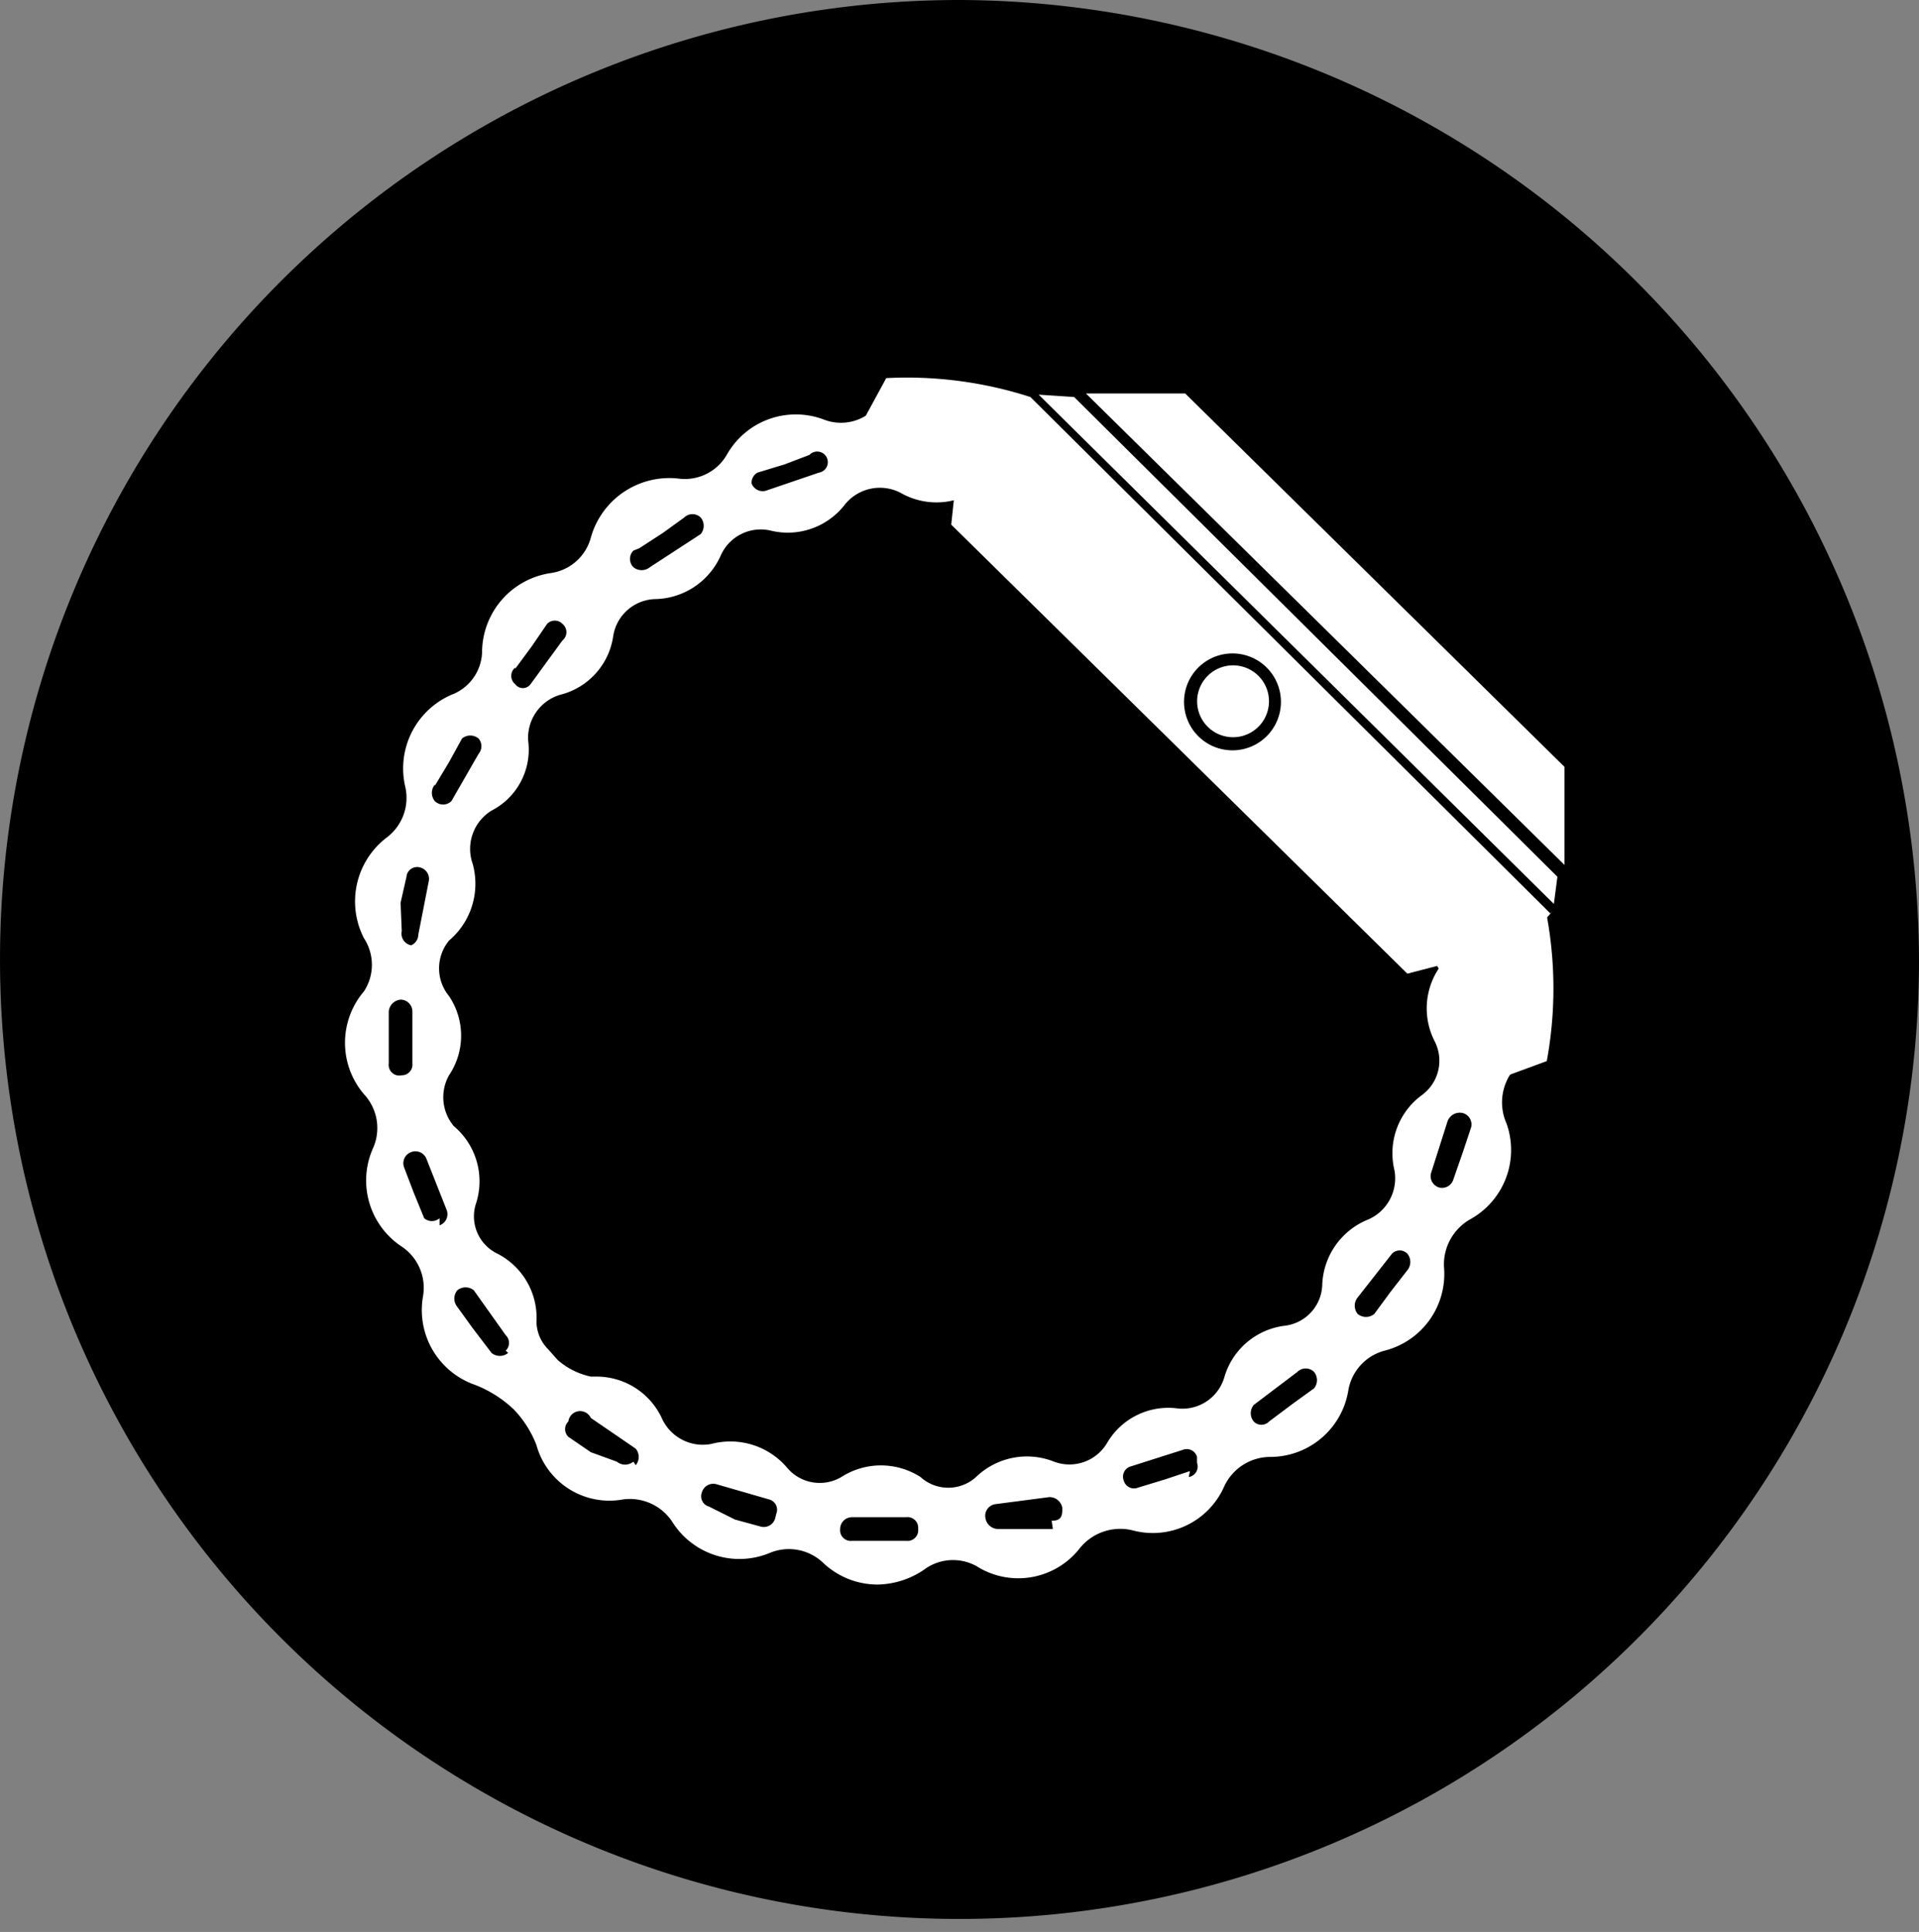 <svg xmlns="http://www.w3.org/2000/svg" viewBox="0 0 16.24 16.35"><rect x="0" y="0" width="16.24" height="16.35" fill="#808080" stroke="none"/><defs><style>.cls-1{fill:#000;}.cls-2{fill:#fff;}</style></defs><g id="图层_2" data-name="图层 2"><g id="图层_1-2" data-name="图层 1"><g id="_2.5d-floating-interface" data-name="2.5d-floating-interface"><path class="cls-1" d="M16.24,8.17A8.12,8.12,0,1,1,8.12,0a8.15,8.15,0,0,1,8.12,8.17"/><polygon class="cls-2" points="13.24 7.32 13.24 6.49 10.03 3.33 9.19 3.33 13.24 7.32"/><polygon class="cls-2" points="13.15 7.65 8.79 3.34 9.09 3.36 13.18 7.42 13.15 7.65"/><path class="cls-2" d="M13.12,7.73,8.72,3.36l0,0s-.82.82-.53.82l4.17,4.14c0,.29.78-.61.78-.61h0Z"/><path class="cls-2" d="M8.72,3.36A3.4,3.4,0,0,0,7.5,3.2l-.25.46a5,5,0,0,1,1.16.75Z"/><path class="cls-2" d="M13.09,7.75a3.39,3.39,0,0,1,0,1.23l-.49.18A5.26,5.26,0,0,0,12,7.91Z"/><polygon class="cls-2" points="8.1 3.97 8.05 4.44 11.91 8.24 12.41 8.11 8.1 3.97"/><path class="cls-1" d="M10.72,6.23a.41.41,0,1,1,0-.58.41.41,0,0,1,0,.58"/><path class="cls-2" d="M10.65,6.15a.3.3,0,1,1-.43-.43.3.3,0,0,1,.43.43"/><path class="cls-2" d="M13,8.32l-.71-.67v.28a.32.32,0,0,1-.08.22.61.61,0,0,0-.07.66.36.36,0,0,1-.11.46.61.61,0,0,0-.23.63.38.38,0,0,1-.22.42.62.62,0,0,0-.39.55.36.36,0,0,1-.32.35.61.61,0,0,0-.51.44.37.37,0,0,1-.39.26.6.6,0,0,0-.6.29.37.37,0,0,1-.45.16.62.62,0,0,0-.66.13.35.35,0,0,1-.47,0,.62.62,0,0,0-.67,0,.36.36,0,0,1-.46-.08.63.63,0,0,0-.64-.2A.38.38,0,0,1,5.6,12a.61.61,0,0,0-.55-.35H5a.62.62,0,0,1-.28-.14l-.08-.09a.34.34,0,0,1-.1-.23.61.61,0,0,0-.33-.58.35.35,0,0,1-.18-.43.61.61,0,0,0-.19-.65A.38.38,0,0,1,3.8,9.1a.6.6,0,0,0,0-.67.37.37,0,0,1,0-.47A.63.63,0,0,0,4,7.31a.38.38,0,0,1,.16-.45.58.58,0,0,0,.31-.59.38.38,0,0,1,.27-.39.6.6,0,0,0,.45-.5.37.37,0,0,1,.36-.31A.62.62,0,0,0,6.1,4.7a.37.37,0,0,1,.42-.21.61.61,0,0,0,.63-.22.38.38,0,0,1,.47-.1.61.61,0,0,0,.61,0l.14-.09L7.66,3.4l-.09,0-.08.05-.08,0a.4.4,0,0,1-.44.1.67.67,0,0,0-.82.3.41.41,0,0,1-.41.2A.69.69,0,0,0,5,4.55a.41.41,0,0,1-.34.3.68.68,0,0,0-.58.65.4.4,0,0,1-.26.38.68.68,0,0,0-.39.78.42.42,0,0,1-.16.43.68.68,0,0,0-.19.85.41.41,0,0,1,0,.45.67.67,0,0,0,0,.87.42.42,0,0,1,.08.45.67.67,0,0,0,.24.84.42.42,0,0,1,.18.42.67.67,0,0,0,.44.75,1,1,0,0,1,.33.21.91.91,0,0,1,.19.3.64.64,0,0,0,.73.46.43.43,0,0,1,.42.19.67.67,0,0,0,.83.26.42.42,0,0,1,.45.09.67.67,0,0,0,.46.18.72.72,0,0,0,.41-.14.41.41,0,0,1,.45,0,.66.66,0,0,0,.85-.17.44.44,0,0,1,.44-.15.66.66,0,0,0,.78-.37.43.43,0,0,1,.39-.25.67.67,0,0,0,.66-.56.42.42,0,0,1,.31-.34.67.67,0,0,0,.5-.71.44.44,0,0,1,.22-.4.67.67,0,0,0,.31-.81A.44.44,0,0,1,12.86,9,.67.67,0,0,0,13,8.32M6.41,4l.23-.07.21-.08A.09.09,0,0,1,7,3.88l0,0A.09.09,0,0,1,6.93,4l-.44.15a.1.1,0,0,1-.13-.06v0A.1.1,0,0,1,6.41,4m-1,.64.2-.13.18-.13a.1.1,0,0,1,.14,0l0,0a.11.11,0,0,1,0,.14L5.5,4.8a.11.11,0,0,1-.14,0l0,0a.1.1,0,0,1,0-.14m-1,1,.14-.19.13-.19a.09.09,0,0,1,.13,0l0,0a.09.09,0,0,1,0,.14l-.27.37a.08.08,0,0,1-.13,0l0,0a.09.09,0,0,1,0-.14m-.68,1,.12-.2.11-.2a.11.11,0,0,1,.14,0l0,0a.1.1,0,0,1,0,.13l-.23.4a.1.1,0,0,1-.14,0l0,0a.11.11,0,0,1,0-.14m-.29,1,.05-.22a.09.09,0,0,1,.11-.08h0a.1.1,0,0,1,.08.11l-.09.46A.1.1,0,0,1,3.48,8h0a.1.1,0,0,1-.08-.12ZM3.29,9V8.56a.11.11,0,0,1,.1-.1h0a.1.1,0,0,1,.1.1V9a.09.09,0,0,1-.09.1h0A.09.09,0,0,1,3.29,9m.43,1.31h0a.1.1,0,0,1-.13,0l-.09-.22-.08-.21a.1.1,0,0,1,.06-.13l0,0a.1.1,0,0,1,.13.06l.17.43a.1.1,0,0,1-.06.13m.58,1.08,0,0a.11.11,0,0,1-.14,0L4,11.24l-.13-.18a.11.11,0,0,1,0-.14l0,0a.11.11,0,0,1,.14,0l.27.38a.09.09,0,0,1,0,.13m1.08.94,0,0a.11.11,0,0,1-.14,0L5,12.29l-.19-.13a.09.09,0,0,1,0-.13l0,0A.1.1,0,0,1,5,12l.38.26a.11.11,0,0,1,0,.14m1.18.45a.1.1,0,0,1-.12.07l-.22-.06L6,12.75a.09.09,0,0,1-.06-.12v0a.1.1,0,0,1,.12-.07l.45.13a.09.09,0,0,1,.06.12Zm1.21.09a.09.09,0,0,1-.1.1H7.21a.09.09,0,0,1-.1-.1v0a.1.1,0,0,1,.1-.1h.46a.09.09,0,0,1,.1.1Zm1.14,0-.22,0-.24,0a.11.11,0,0,1-.11-.09v0a.1.1,0,0,1,.08-.12l.46-.06a.11.11,0,0,1,.11.09v0c0,.06,0,.11-.09.11m1.17-.42-.21.07-.23.07a.09.09,0,0,1-.12-.06v0a.09.09,0,0,1,.06-.12l.44-.14a.09.09,0,0,1,.12.06l0,.05a.09.09,0,0,1-.07.12m1.06-.75-.18.13-.2.15a.09.09,0,0,1-.13,0l0,0a.11.11,0,0,1,0-.14l.37-.28a.1.1,0,0,1,.14,0l0,0a.11.11,0,0,1,0,.14m.79-1-.14.18-.14.19a.11.11,0,0,1-.14,0l0,0a.11.11,0,0,1,0-.14l.29-.37a.09.09,0,0,1,.13,0l0,0a.11.11,0,0,1,0,.14m.47-1-.08.23a.1.1,0,0,1-.12.07l0,0a.1.1,0,0,1-.07-.12l.14-.44a.11.11,0,0,1,.13-.07l0,0a.1.1,0,0,1,.07.12Z"/></g></g></g></svg>